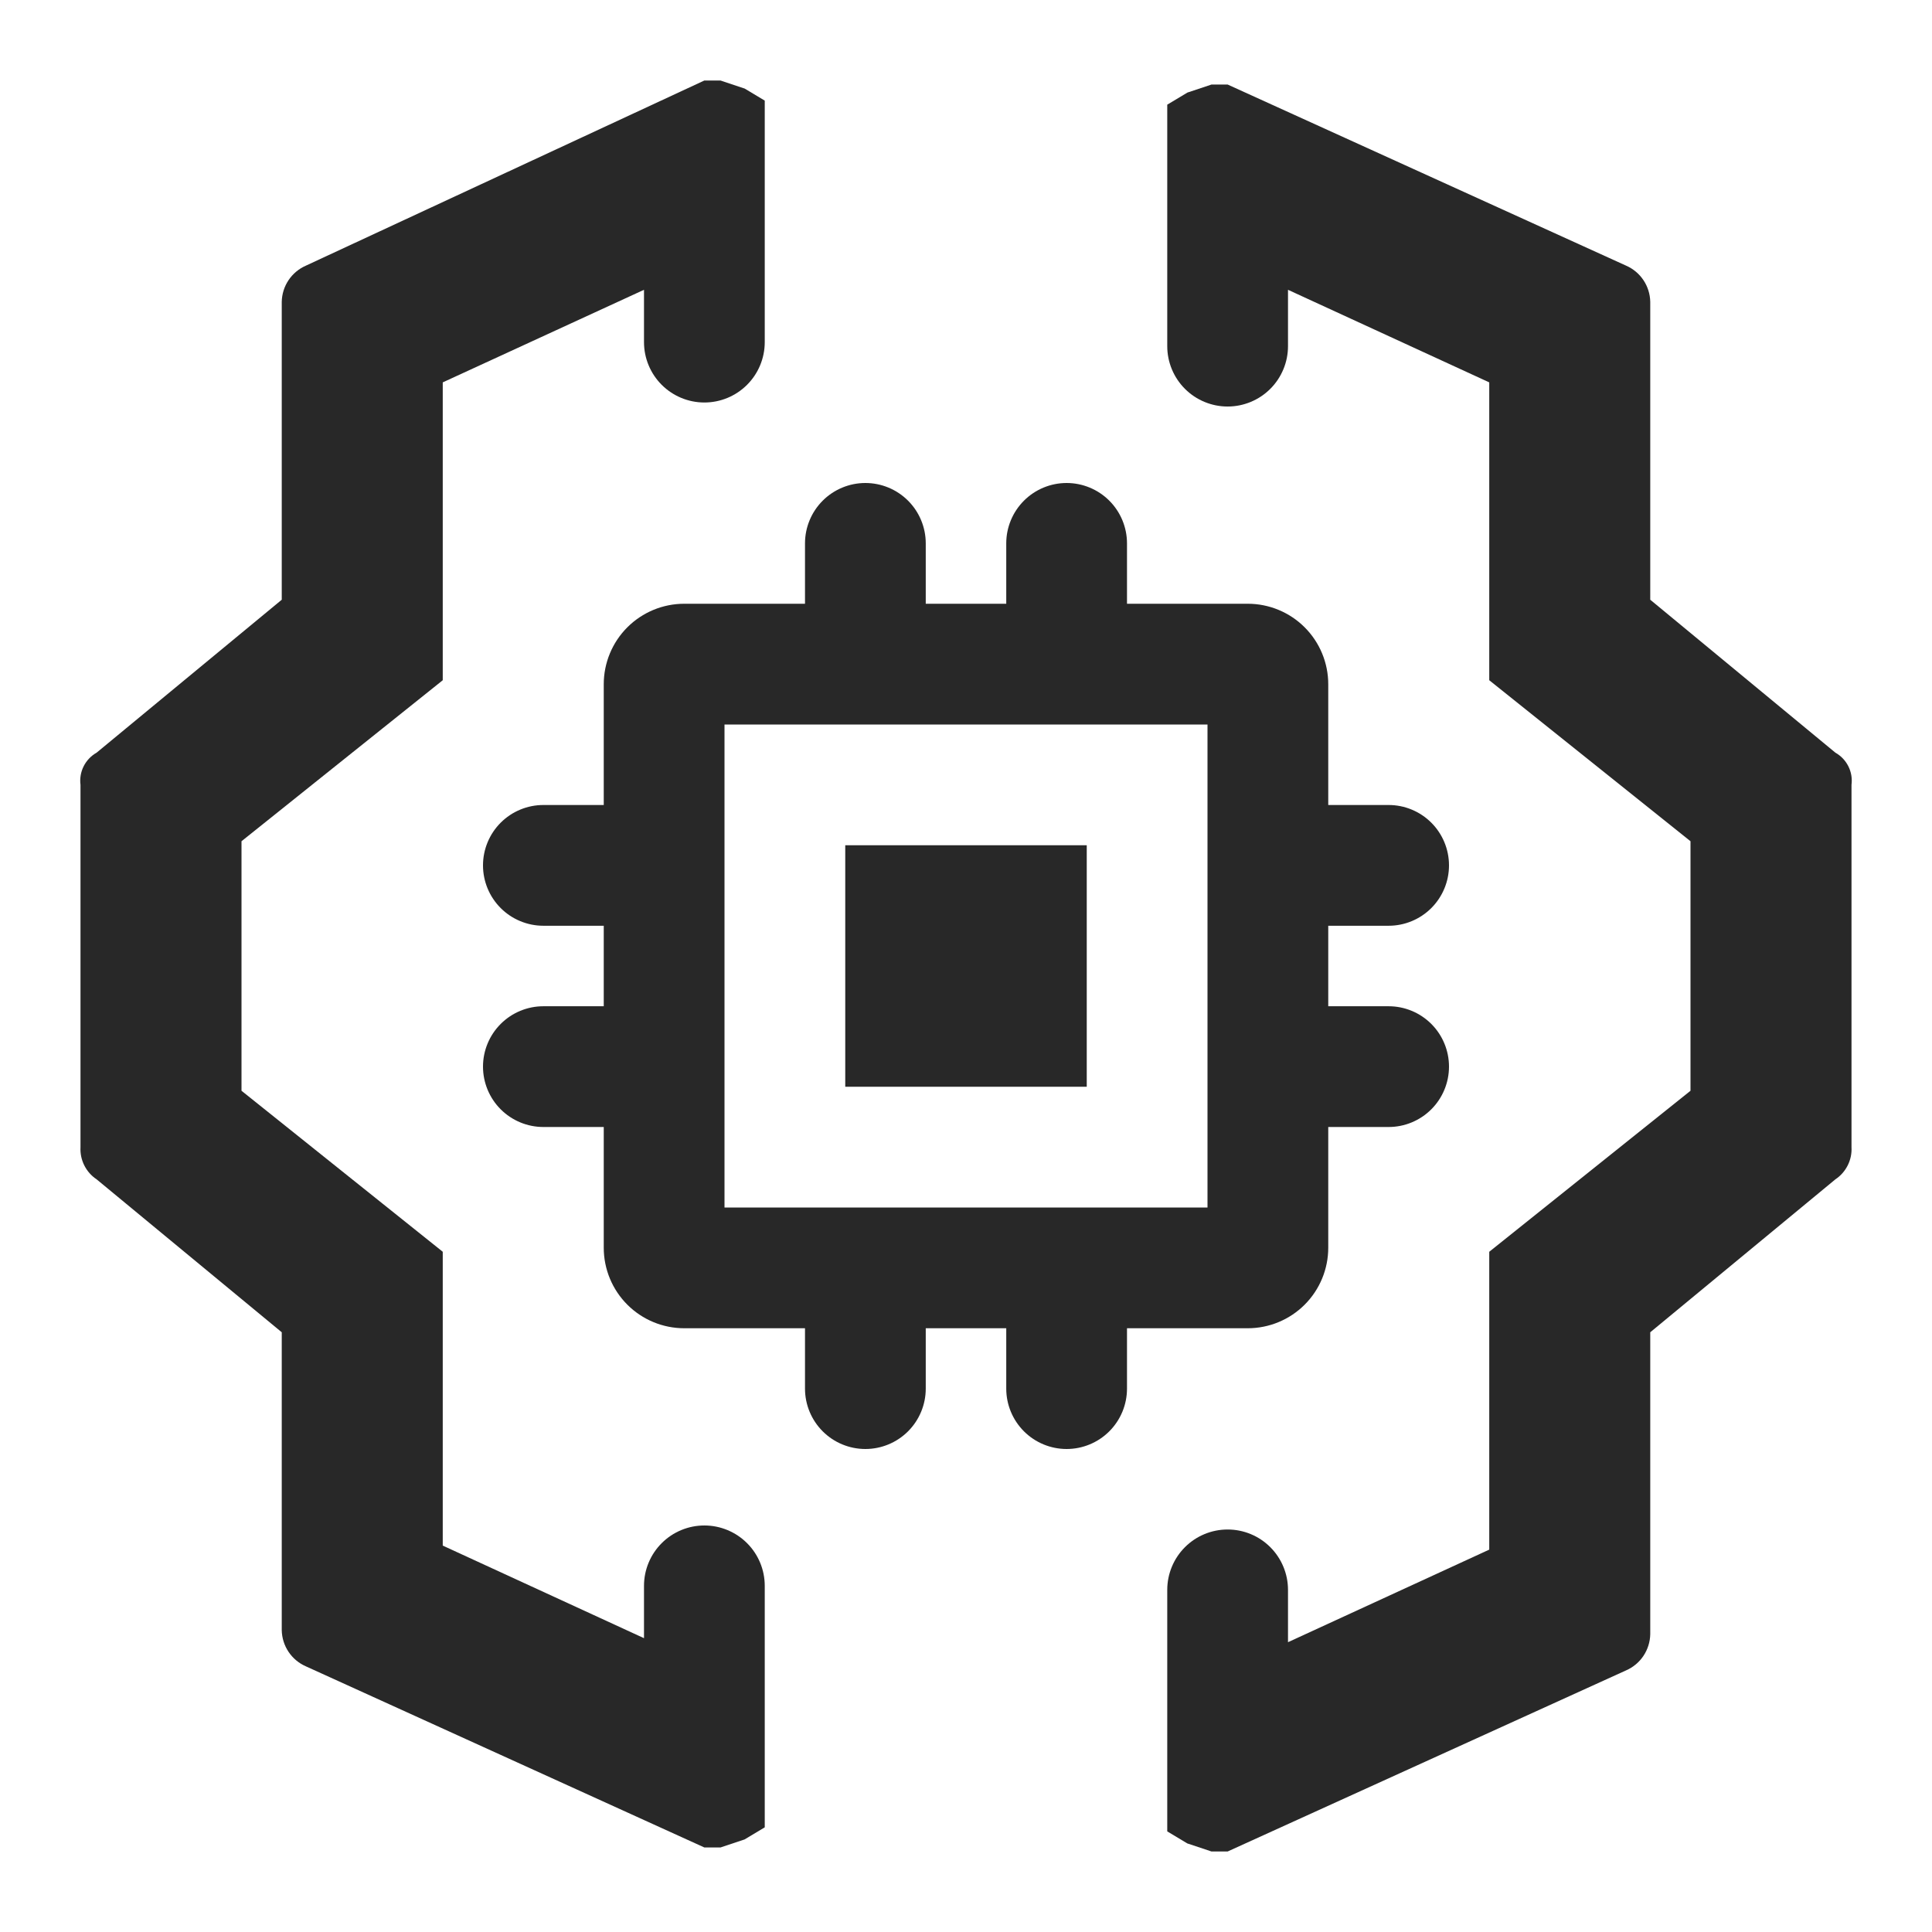 <?xml version="1.0" encoding="UTF-8"?>
<svg xmlns="http://www.w3.org/2000/svg" width="84" height="84" viewBox="0 0 84 84" fill="none">
  <g clip-path="url(#clip0_3063_172)">
    <path d="M54.25 57.75C55.178 57.75 56.069 57.381 56.725 56.725C57.381 56.069 57.75 55.178 57.75 54.25V49H60.375C61.071 49 61.739 48.723 62.231 48.231C62.723 47.739 63 47.071 63 46.375C63 45.679 62.723 45.011 62.231 44.519C61.739 44.027 61.071 43.75 60.375 43.75H57.75V40.25H60.375C61.071 40.25 61.739 39.973 62.231 39.481C62.723 38.989 63 38.321 63 37.625C63 36.929 62.723 36.261 62.231 35.769C61.739 35.277 61.071 35 60.375 35H57.75V29.75C57.75 28.822 57.381 27.931 56.725 27.275C56.069 26.619 55.178 26.25 54.25 26.25H49V23.625C49 22.929 48.723 22.261 48.231 21.769C47.739 21.277 47.071 21 46.375 21C45.679 21 45.011 21.277 44.519 21.769C44.027 22.261 43.75 22.929 43.75 23.625V26.25H40.25V23.625C40.25 22.929 39.973 22.261 39.481 21.769C38.989 21.277 38.321 21 37.625 21C36.929 21 36.261 21.277 35.769 21.769C35.277 22.261 35 22.929 35 23.625V26.25H29.75C28.822 26.25 27.931 26.619 27.275 27.275C26.619 27.931 26.25 28.822 26.25 29.75V35H23.625C22.929 35 22.261 35.277 21.769 35.769C21.277 36.261 21 36.929 21 37.625C21 38.321 21.277 38.989 21.769 39.481C22.261 39.973 22.929 40.25 23.625 40.25H26.25V43.75H23.625C22.929 43.75 22.261 44.027 21.769 44.519C21.277 45.011 21 45.679 21 46.375C21 47.071 21.277 47.739 21.769 48.231C22.261 48.723 22.929 49 23.625 49H26.25V54.25C26.25 55.178 26.619 56.069 27.275 56.725C27.931 57.381 28.822 57.75 29.75 57.75H35V60.375C35 61.071 35.277 61.739 35.769 62.231C36.261 62.723 36.929 63 37.625 63C38.321 63 38.989 62.723 39.481 62.231C39.973 61.739 40.25 61.071 40.25 60.375V57.75H43.75V60.375C43.75 61.071 44.027 61.739 44.519 62.231C45.011 62.723 45.679 63 46.375 63C47.071 63 47.739 62.723 48.231 62.231C48.723 61.739 49 61.071 49 60.375V57.75H54.25ZM31.5 31.5H52.5V52.5H31.5V31.5Z" fill="#282828"></path>
    <path d="M47.25 36.75H36.75V47.25H47.25V36.75Z" fill="#282828"></path>
    <path d="M79.8 32.725L71.75 26.075V13.125C71.744 12.789 71.642 12.462 71.456 12.183C71.27 11.904 71.008 11.684 70.7 11.55L53.375 3.675H52.675L51.625 4.025L50.75 4.55V15.05C50.75 15.746 51.027 16.414 51.519 16.906C52.011 17.398 52.679 17.675 53.375 17.675C54.071 17.675 54.739 17.398 55.231 16.906C55.723 16.414 56 15.746 56 15.05V12.6L64.75 16.625V29.575L67.375 31.675L73.5 36.575V47.425L67.375 52.325L64.75 54.425V67.375L56 71.4V69.125C56 68.429 55.723 67.761 55.231 67.269C54.739 66.776 54.071 66.5 53.375 66.5C52.679 66.5 52.011 66.776 51.519 67.269C51.027 67.761 50.75 68.429 50.75 69.125V79.625L51.625 80.15L52.675 80.5H53.375L70.7 72.625C71.008 72.491 71.27 72.271 71.456 71.992C71.642 71.712 71.744 71.385 71.75 71.05V57.925L79.8 51.275C80.029 51.123 80.213 50.913 80.336 50.668C80.459 50.422 80.516 50.149 80.5 49.875V34.125C80.536 33.848 80.489 33.567 80.364 33.318C80.239 33.068 80.043 32.862 79.8 32.725Z" fill="#282828"></path>
    <path d="M31.325 3.5H30.625L13.3 11.55C12.992 11.684 12.73 11.904 12.544 12.183C12.357 12.463 12.256 12.789 12.25 13.125V26.075L4.2 32.725C3.957 32.862 3.761 33.069 3.636 33.318C3.511 33.568 3.464 33.849 3.5 34.125V49.875C3.485 50.149 3.541 50.422 3.664 50.668C3.787 50.914 3.971 51.123 4.2 51.275L12.25 57.925V70.875C12.256 71.211 12.357 71.537 12.544 71.817C12.73 72.096 12.992 72.316 13.3 72.45L30.625 80.325H31.325L32.375 79.975L33.25 79.45V68.95C33.25 68.254 32.974 67.586 32.481 67.094C31.989 66.602 31.321 66.325 30.625 66.325C29.929 66.325 29.261 66.602 28.769 67.094C28.277 67.586 28 68.254 28 68.95V71.225L19.25 67.2V54.425L16.625 52.325L10.5 47.425V36.575L16.625 31.675L19.25 29.575V16.625L28 12.6V14.875C28 15.571 28.277 16.239 28.769 16.731C29.261 17.223 29.929 17.5 30.625 17.5C31.321 17.5 31.989 17.223 32.481 16.731C32.974 16.239 33.25 15.571 33.25 14.875V4.375L32.375 3.85L31.325 3.5Z" fill="#282828"></path>
  </g>
  <defs>
    <clipPath id="clip0_3063_172">
      <rect width="84" height="84" fill="white"></rect>
    </clipPath>
  </defs>
</svg>
